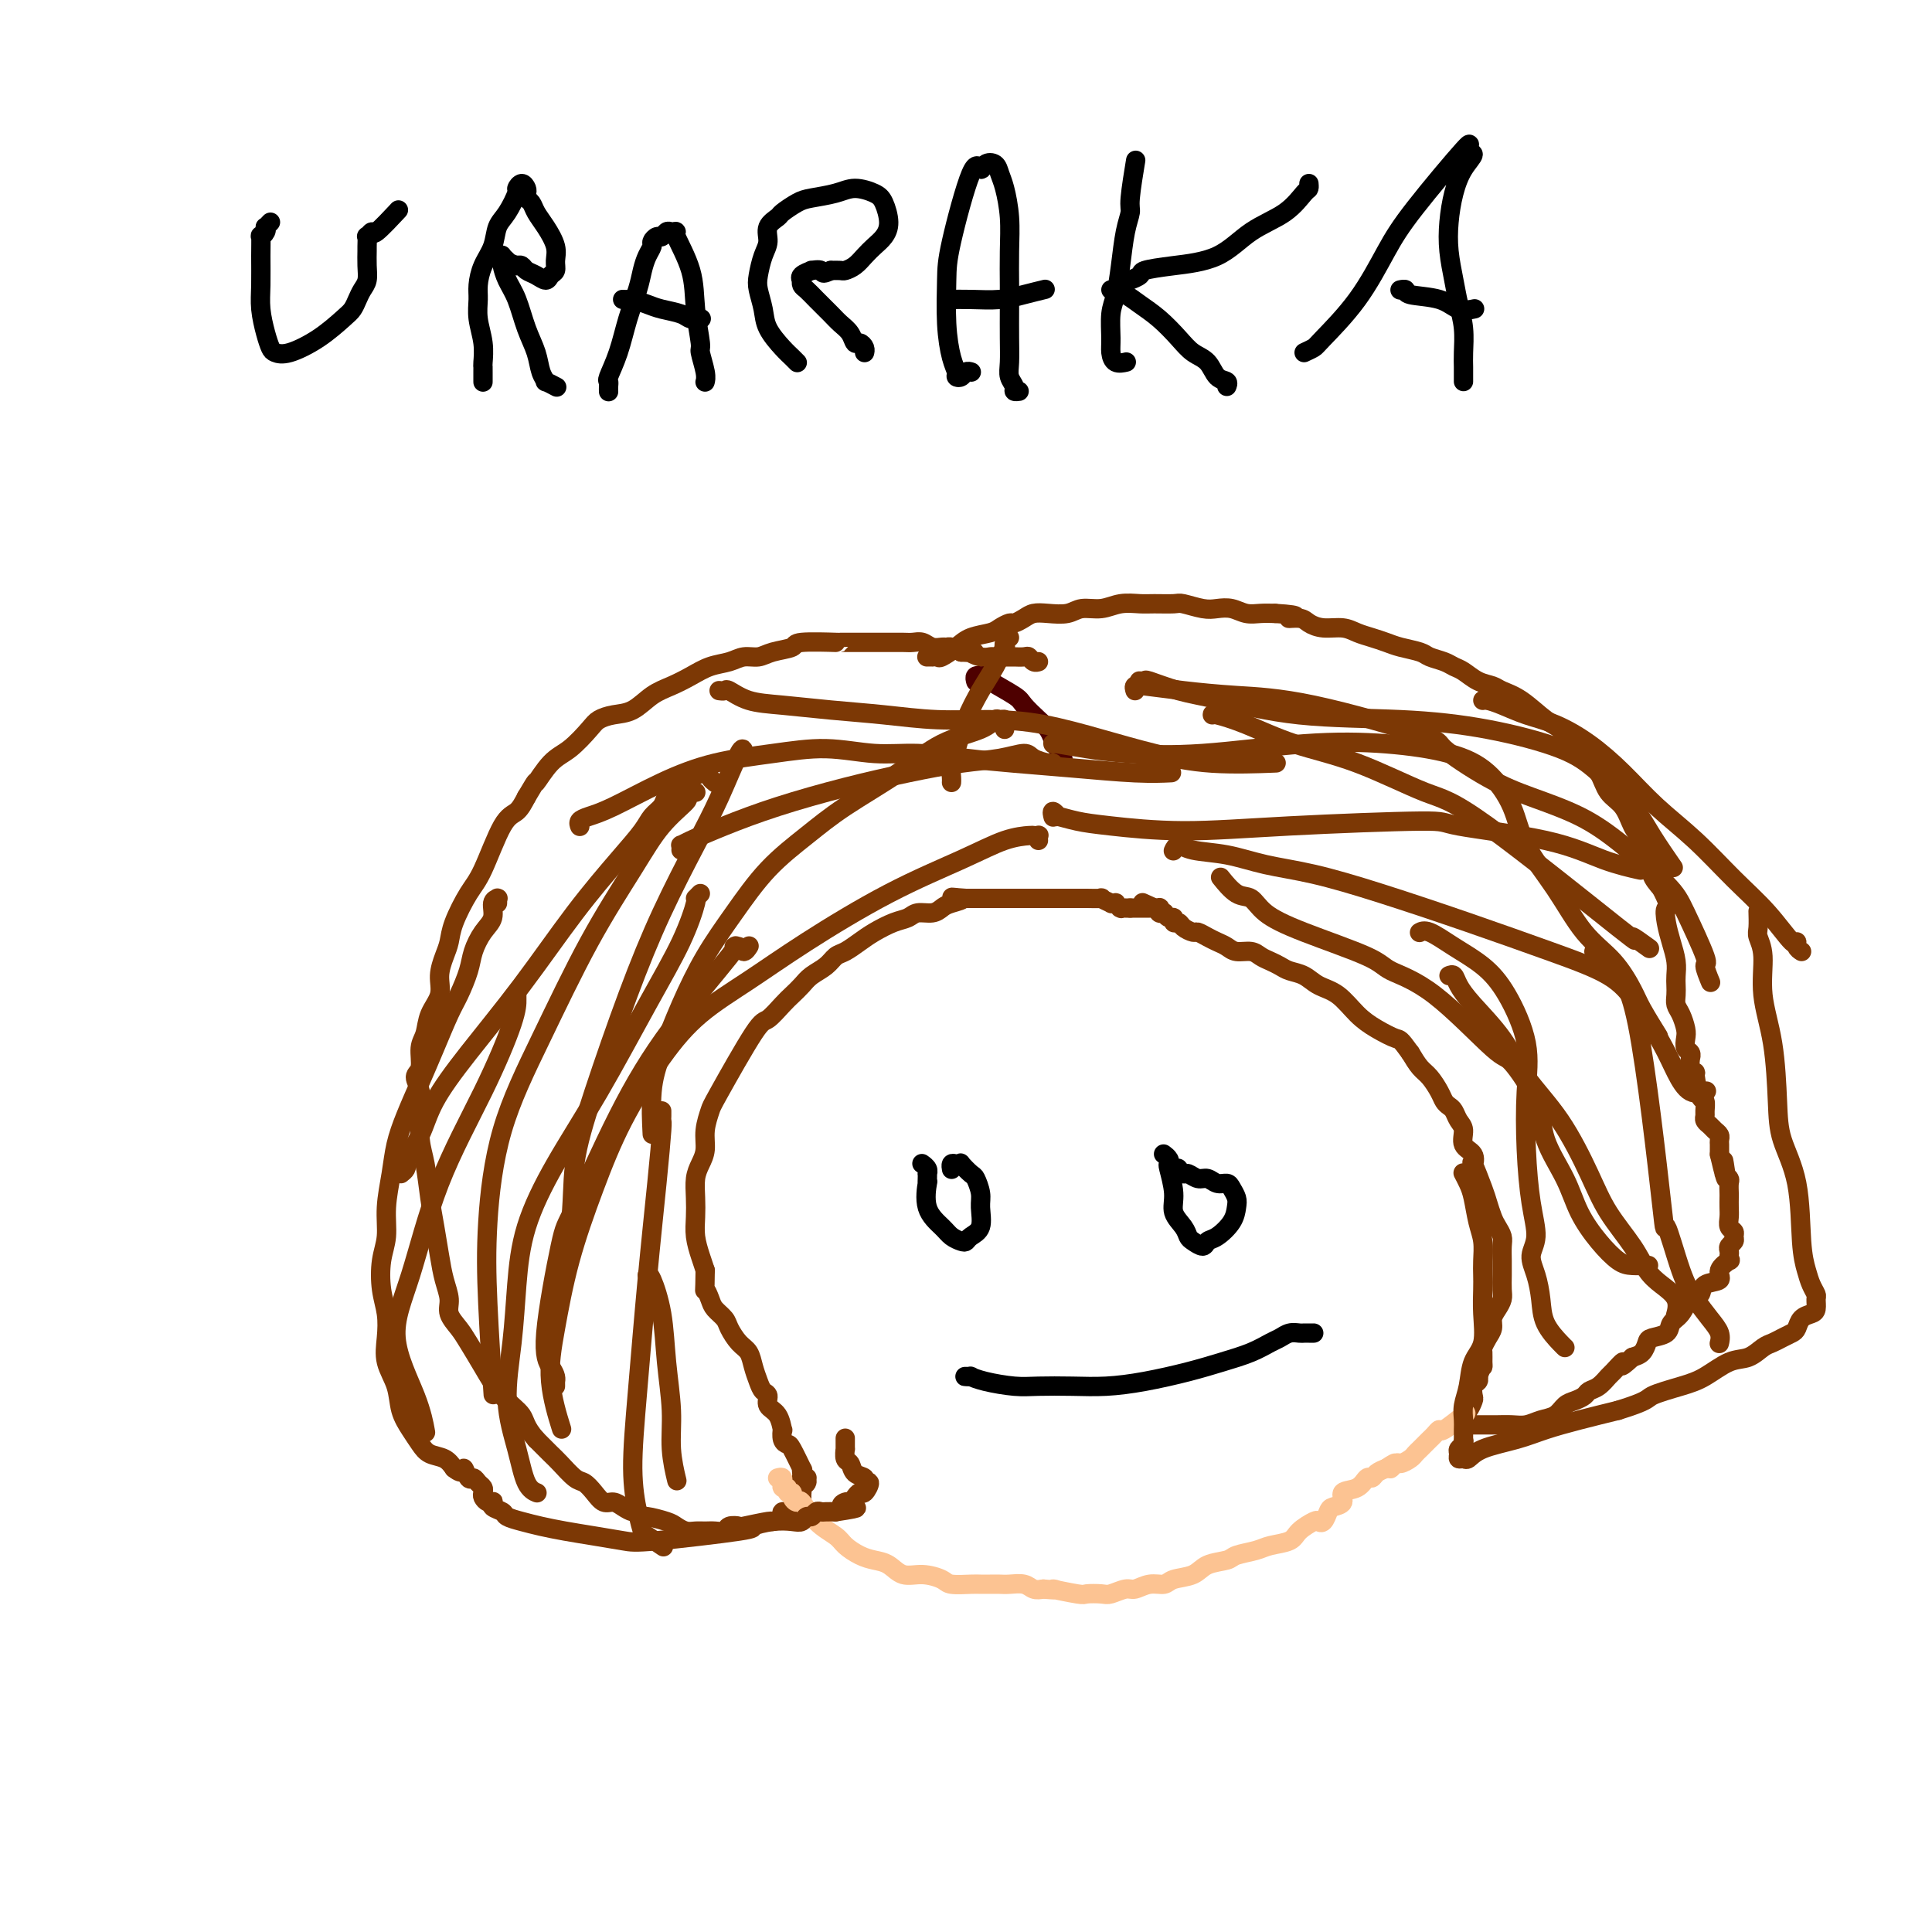 <svg viewBox='0 0 400 400' version='1.1' xmlns='http://www.w3.org/2000/svg' xmlns:xlink='http://www.w3.org/1999/xlink'><g fill='none' stroke='#7C3805' stroke-width='4' stroke-linecap='round' stroke-linejoin='round'><path d='M192,136c-0.009,0.000 -0.017,0.000 0,0c0.017,-0.000 0.061,-0.000 0,0c-0.061,0.000 -0.225,0.002 0,0c0.225,-0.002 0.840,-0.006 1,0c0.160,0.006 -0.135,0.023 0,0c0.135,-0.023 0.701,-0.086 1,0c0.299,0.086 0.331,0.322 1,0c0.669,-0.322 1.976,-1.200 3,-2c1.024,-0.800 1.765,-1.520 3,-2c1.235,-0.480 2.964,-0.720 4,-1c1.036,-0.280 1.379,-0.601 2,-1c0.621,-0.399 1.519,-0.878 2,-1c0.481,-0.122 0.544,0.112 1,0c0.456,-0.112 1.303,-0.570 2,-1c0.697,-0.430 1.242,-0.832 2,-1c0.758,-0.168 1.728,-0.101 3,0c1.272,0.101 2.848,0.237 4,0c1.152,-0.237 1.882,-0.848 3,-1c1.118,-0.152 2.625,0.156 4,0c1.375,-0.156 2.617,-0.775 4,-1c1.383,-0.225 2.905,-0.057 4,0c1.095,0.057 1.763,0.001 3,0c1.237,-0.001 3.044,0.051 4,0c0.956,-0.051 1.060,-0.206 2,0c0.940,0.206 2.716,0.773 4,1c1.284,0.227 2.076,0.113 3,0c0.924,-0.113 1.980,-0.226 3,0c1.020,0.226 2.005,0.792 3,1c0.995,0.208 1.998,0.060 3,0c1.002,-0.060 2.001,-0.030 3,0'/><path d='M264,127c6.770,0.393 3.693,0.875 3,1c-0.693,0.125 0.996,-0.107 2,0c1.004,0.107 1.321,0.553 2,1c0.679,0.447 1.718,0.893 3,1c1.282,0.107 2.806,-0.126 4,0c1.194,0.126 2.057,0.611 3,1c0.943,0.389 1.967,0.682 3,1c1.033,0.318 2.076,0.663 3,1c0.924,0.337 1.728,0.668 3,1c1.272,0.332 3.011,0.665 4,1c0.989,0.335 1.226,0.671 2,1c0.774,0.329 2.084,0.652 3,1c0.916,0.348 1.437,0.723 2,1c0.563,0.277 1.167,0.456 2,1c0.833,0.544 1.896,1.452 3,2c1.104,0.548 2.249,0.737 3,1c0.751,0.263 1.106,0.601 2,1c0.894,0.399 2.325,0.858 4,2c1.675,1.142 3.593,2.965 5,4c1.407,1.035 2.301,1.281 3,2c0.699,0.719 1.202,1.909 2,3c0.798,1.091 1.890,2.081 3,3c1.110,0.919 2.236,1.767 3,3c0.764,1.233 1.165,2.851 2,4c0.835,1.149 2.103,1.830 3,3c0.897,1.170 1.423,2.830 2,4c0.577,1.170 1.206,1.850 2,3c0.794,1.150 1.752,2.771 2,4c0.248,1.229 -0.215,2.065 0,3c0.215,0.935 1.107,1.967 2,3'/><path d='M344,184c2.250,4.487 1.373,3.706 1,4c-0.373,0.294 -0.244,1.664 0,3c0.244,1.336 0.601,2.637 1,4c0.399,1.363 0.838,2.788 1,4c0.162,1.212 0.046,2.210 0,3c-0.046,0.790 -0.023,1.370 0,2c0.023,0.630 0.045,1.309 0,2c-0.045,0.691 -0.157,1.393 0,2c0.157,0.607 0.582,1.118 1,2c0.418,0.882 0.830,2.136 1,3c0.170,0.864 0.098,1.340 0,2c-0.098,0.660 -0.224,1.504 0,2c0.224,0.496 0.796,0.644 1,1c0.204,0.356 0.040,0.918 0,1c-0.040,0.082 0.045,-0.317 0,0c-0.045,0.317 -0.218,1.351 0,2c0.218,0.649 0.829,0.913 1,1c0.171,0.087 -0.098,-0.002 0,1c0.098,1.002 0.561,3.094 1,4c0.439,0.906 0.853,0.624 1,1c0.147,0.376 0.028,1.410 0,2c-0.028,0.590 0.035,0.735 0,1c-0.035,0.265 -0.167,0.648 0,1c0.167,0.352 0.633,0.672 1,1c0.367,0.328 0.634,0.665 1,1c0.366,0.335 0.830,0.667 1,1c0.170,0.333 0.046,0.667 0,1c-0.046,0.333 -0.012,0.667 0,1c0.012,0.333 0.004,0.667 0,1c-0.004,0.333 -0.002,0.667 0,1'/><path d='M356,239c2.079,8.913 1.275,3.697 1,2c-0.275,-1.697 -0.021,0.127 0,1c0.021,0.873 -0.190,0.796 0,1c0.190,0.204 0.783,0.687 1,1c0.217,0.313 0.058,0.454 0,1c-0.058,0.546 -0.017,1.498 0,2c0.017,0.502 0.008,0.554 0,1c-0.008,0.446 -0.017,1.285 0,2c0.017,0.715 0.058,1.305 0,2c-0.058,0.695 -0.215,1.496 0,2c0.215,0.504 0.804,0.713 1,1c0.196,0.287 0.000,0.654 0,1c-0.000,0.346 0.196,0.671 0,1c-0.196,0.329 -0.782,0.661 -1,1c-0.218,0.339 -0.067,0.685 0,1c0.067,0.315 0.049,0.599 0,1c-0.049,0.401 -0.129,0.918 0,1c0.129,0.082 0.467,-0.272 0,0c-0.467,0.272 -1.739,1.170 -2,2c-0.261,0.830 0.488,1.591 0,2c-0.488,0.409 -2.215,0.465 -3,1c-0.785,0.535 -0.628,1.547 -1,2c-0.372,0.453 -1.273,0.345 -2,1c-0.727,0.655 -1.280,2.072 -2,3c-0.720,0.928 -1.607,1.366 -2,2c-0.393,0.634 -0.293,1.466 -1,2c-0.707,0.534 -2.220,0.772 -3,1c-0.780,0.228 -0.825,0.446 -1,1c-0.175,0.554 -0.478,1.444 -1,2c-0.522,0.556 -1.261,0.778 -2,1'/><path d='M338,281c-3.435,3.208 -2.024,1.227 -2,1c0.024,-0.227 -1.341,1.301 -2,2c-0.659,0.699 -0.613,0.569 -1,1c-0.387,0.431 -1.206,1.424 -2,2c-0.794,0.576 -1.563,0.736 -2,1c-0.437,0.264 -0.543,0.634 -1,1c-0.457,0.366 -1.266,0.729 -2,1c-0.734,0.271 -1.393,0.451 -2,1c-0.607,0.549 -1.164,1.468 -2,2c-0.836,0.532 -1.953,0.679 -3,1c-1.047,0.321 -2.024,0.818 -3,1c-0.976,0.182 -1.949,0.049 -3,0c-1.051,-0.049 -2.179,-0.013 -3,0c-0.821,0.013 -1.334,0.003 -2,0c-0.666,-0.003 -1.485,0.000 -2,0c-0.515,-0.000 -0.727,-0.004 -1,0c-0.273,0.004 -0.609,0.016 -1,0c-0.391,-0.016 -0.838,-0.060 -1,0c-0.162,0.060 -0.041,0.224 0,0c0.041,-0.224 0.001,-0.838 0,-1c-0.001,-0.162 0.039,0.126 0,0c-0.039,-0.126 -0.155,-0.668 0,-1c0.155,-0.332 0.581,-0.456 1,-1c0.419,-0.544 0.830,-1.508 1,-2c0.170,-0.492 0.097,-0.513 0,-1c-0.097,-0.487 -0.218,-1.439 0,-2c0.218,-0.561 0.777,-0.732 1,-1c0.223,-0.268 0.112,-0.634 0,-1'/><path d='M306,285c0.691,-1.969 0.920,-1.893 1,-2c0.080,-0.107 0.011,-0.399 0,-1c-0.011,-0.601 0.035,-1.512 0,-2c-0.035,-0.488 -0.150,-0.553 0,-1c0.150,-0.447 0.566,-1.275 1,-2c0.434,-0.725 0.887,-1.348 1,-2c0.113,-0.652 -0.113,-1.332 0,-2c0.113,-0.668 0.566,-1.322 1,-2c0.434,-0.678 0.848,-1.379 1,-2c0.152,-0.621 0.042,-1.163 0,-2c-0.042,-0.837 -0.014,-1.968 0,-3c0.014,-1.032 0.015,-1.966 0,-3c-0.015,-1.034 -0.046,-2.167 0,-3c0.046,-0.833 0.168,-1.364 0,-2c-0.168,-0.636 -0.627,-1.377 -1,-2c-0.373,-0.623 -0.661,-1.128 -1,-2c-0.339,-0.872 -0.730,-2.110 -1,-3c-0.270,-0.890 -0.420,-1.431 -1,-3c-0.580,-1.569 -1.591,-4.168 -2,-5c-0.409,-0.832 -0.218,0.101 0,0c0.218,-0.101 0.462,-1.235 0,-2c-0.462,-0.765 -1.629,-1.161 -2,-2c-0.371,-0.839 0.055,-2.122 0,-3c-0.055,-0.878 -0.591,-1.350 -1,-2c-0.409,-0.650 -0.690,-1.476 -1,-2c-0.310,-0.524 -0.649,-0.744 -1,-1c-0.351,-0.256 -0.713,-0.546 -1,-1c-0.287,-0.454 -0.500,-1.070 -1,-2c-0.500,-0.930 -1.289,-2.173 -2,-3c-0.711,-0.827 -1.346,-1.236 -2,-2c-0.654,-0.764 -1.327,-1.882 -2,-3'/><path d='M292,218c-2.190,-3.066 -2.165,-2.733 -3,-3c-0.835,-0.267 -2.530,-1.136 -4,-2c-1.470,-0.864 -2.715,-1.723 -4,-3c-1.285,-1.277 -2.609,-2.972 -4,-4c-1.391,-1.028 -2.848,-1.389 -4,-2c-1.152,-0.611 -2.000,-1.473 -3,-2c-1.000,-0.527 -2.154,-0.720 -3,-1c-0.846,-0.280 -1.385,-0.649 -2,-1c-0.615,-0.351 -1.305,-0.686 -2,-1c-0.695,-0.314 -1.393,-0.609 -2,-1c-0.607,-0.391 -1.121,-0.878 -2,-1c-0.879,-0.122 -2.123,0.121 -3,0c-0.877,-0.121 -1.386,-0.606 -2,-1c-0.614,-0.394 -1.334,-0.697 -2,-1c-0.666,-0.303 -1.277,-0.607 -2,-1c-0.723,-0.393 -1.557,-0.875 -2,-1c-0.443,-0.125 -0.496,0.106 -1,0c-0.504,-0.106 -1.458,-0.549 -2,-1c-0.542,-0.451 -0.671,-0.909 -1,-1c-0.329,-0.091 -0.859,0.186 -1,0c-0.141,-0.186 0.105,-0.834 0,-1c-0.105,-0.166 -0.563,0.151 -1,0c-0.437,-0.151 -0.853,-0.772 -1,-1c-0.147,-0.228 -0.026,-0.065 0,0c0.026,0.065 -0.045,0.031 0,0c0.045,-0.031 0.204,-0.061 0,0c-0.204,0.061 -0.773,0.212 -1,0c-0.227,-0.212 -0.112,-0.789 0,-1c0.112,-0.211 0.223,-0.057 0,0c-0.223,0.057 -0.778,0.016 -1,0c-0.222,-0.016 -0.111,-0.008 0,0'/><path d='M239,188c-4.797,-2.166 -1.288,-0.580 0,0c1.288,0.580 0.355,0.155 0,0c-0.355,-0.155 -0.134,-0.042 0,0c0.134,0.042 0.179,0.011 0,0c-0.179,-0.011 -0.583,-0.003 -1,0c-0.417,0.003 -0.848,0.001 -1,0c-0.152,-0.001 -0.027,-0.000 0,0c0.027,0.000 -0.046,0.000 0,0c0.046,-0.000 0.209,-0.000 0,0c-0.209,0.000 -0.792,0.000 -1,0c-0.208,-0.000 -0.042,-0.000 0,0c0.042,0.000 -0.041,0.000 0,0c0.041,-0.000 0.207,-0.000 0,0c-0.207,0.000 -0.788,0.000 -1,0c-0.212,-0.000 -0.056,-0.000 0,0c0.056,0.000 0.012,0.000 0,0c-0.012,-0.000 0.007,-0.000 0,0c-0.007,0.000 -0.040,0.000 0,0c0.040,-0.000 0.154,-0.000 0,0c-0.154,0.000 -0.577,0.000 -1,0'/><path d='M234,188c-0.709,-0.000 0.020,-0.000 0,0c-0.020,0.000 -0.789,0.001 -1,0c-0.211,-0.001 0.136,-0.004 0,0c-0.136,0.004 -0.753,0.015 -1,0c-0.247,-0.015 -0.123,-0.057 0,0c0.123,0.057 0.245,0.212 0,0c-0.245,-0.212 -0.859,-0.793 -1,-1c-0.141,-0.207 0.189,-0.041 0,0c-0.189,0.041 -0.898,-0.041 -1,0c-0.102,0.041 0.402,0.207 0,0c-0.402,-0.207 -1.711,-0.788 -2,-1c-0.289,-0.212 0.442,-0.057 0,0c-0.442,0.057 -2.057,0.015 -3,0c-0.943,-0.015 -1.215,-0.004 -2,0c-0.785,0.004 -2.083,0.001 -3,0c-0.917,-0.001 -1.453,-0.000 -2,0c-0.547,0.000 -1.105,0.000 -2,0c-0.895,-0.000 -2.127,-0.000 -3,0c-0.873,0.000 -1.389,0.000 -2,0c-0.611,-0.000 -1.319,-0.000 -2,0c-0.681,0.000 -1.334,0.000 -2,0c-0.666,-0.000 -1.343,-0.000 -2,0c-0.657,0.000 -1.292,0.000 -2,0c-0.708,-0.000 -1.488,-0.000 -2,0c-0.512,0.000 -0.756,0.000 -1,0'/><path d='M200,186c-5.392,-0.358 -1.871,-0.255 -1,0c0.871,0.255 -0.907,0.660 -2,1c-1.093,0.340 -1.502,0.615 -2,1c-0.498,0.385 -1.085,0.880 -2,1c-0.915,0.120 -2.159,-0.134 -3,0c-0.841,0.134 -1.279,0.656 -2,1c-0.721,0.344 -1.726,0.511 -3,1c-1.274,0.489 -2.815,1.300 -4,2c-1.185,0.700 -2.012,1.290 -3,2c-0.988,0.710 -2.137,1.541 -3,2c-0.863,0.459 -1.439,0.546 -2,1c-0.561,0.454 -1.108,1.275 -2,2c-0.892,0.725 -2.130,1.354 -3,2c-0.870,0.646 -1.373,1.308 -2,2c-0.627,0.692 -1.380,1.415 -2,2c-0.620,0.585 -1.107,1.033 -2,2c-0.893,0.967 -2.191,2.453 -3,3c-0.809,0.547 -1.130,0.155 -3,3c-1.870,2.845 -5.288,8.925 -7,12c-1.712,3.075 -1.716,3.144 -2,4c-0.284,0.856 -0.847,2.500 -1,4c-0.153,1.500 0.103,2.855 0,4c-0.103,1.145 -0.564,2.080 -1,3c-0.436,0.920 -0.846,1.825 -1,3c-0.154,1.175 -0.052,2.622 0,4c0.052,1.378 0.055,2.689 0,4c-0.055,1.311 -0.169,2.622 0,4c0.169,1.378 0.620,2.822 1,4c0.380,1.178 0.690,2.089 1,3'/><path d='M146,263c-0.052,5.296 -0.184,4.037 0,4c0.184,-0.037 0.682,1.149 1,2c0.318,0.851 0.456,1.368 1,2c0.544,0.632 1.494,1.379 2,2c0.506,0.621 0.570,1.114 1,2c0.430,0.886 1.228,2.164 2,3c0.772,0.836 1.517,1.231 2,2c0.483,0.769 0.702,1.911 1,3c0.298,1.089 0.675,2.124 1,3c0.325,0.876 0.599,1.591 1,2c0.401,0.409 0.931,0.510 1,1c0.069,0.490 -0.322,1.367 0,2c0.322,0.633 1.358,1.021 2,2c0.642,0.979 0.892,2.549 1,3c0.108,0.451 0.075,-0.218 0,0c-0.075,0.218 -0.192,1.322 0,2c0.192,0.678 0.692,0.931 1,1c0.308,0.069 0.422,-0.044 1,1c0.578,1.044 1.618,3.246 2,4c0.382,0.754 0.106,0.059 0,0c-0.106,-0.059 -0.043,0.519 0,1c0.043,0.481 0.065,0.864 0,1c-0.065,0.136 -0.217,0.025 0,0c0.217,-0.025 0.804,0.036 1,0c0.196,-0.036 -0.000,-0.169 0,0c0.000,0.169 0.196,0.639 0,1c-0.196,0.361 -0.785,0.612 -1,1c-0.215,0.388 -0.058,0.912 0,1c0.058,0.088 0.017,-0.261 0,0c-0.017,0.261 -0.008,1.130 0,2'/><path d='M166,311c-0.156,1.039 -0.548,0.138 -1,0c-0.452,-0.138 -0.966,0.489 -1,1c-0.034,0.511 0.413,0.906 0,1c-0.413,0.094 -1.684,-0.115 -2,0c-0.316,0.115 0.324,0.553 0,1c-0.324,0.447 -1.610,0.903 -2,1c-0.390,0.097 0.118,-0.166 -1,0c-1.118,0.166 -3.861,0.763 -5,1c-1.139,0.237 -0.675,0.116 -1,0c-0.325,-0.116 -1.438,-0.228 -2,0c-0.562,0.228 -0.573,0.794 -1,1c-0.427,0.206 -1.270,0.052 -2,0c-0.730,-0.052 -1.348,-0.003 -2,0c-0.652,0.003 -1.338,-0.042 -2,0c-0.662,0.042 -1.301,0.170 -2,0c-0.699,-0.170 -1.458,-0.638 -2,-1c-0.542,-0.362 -0.865,-0.618 -2,-1c-1.135,-0.382 -3.081,-0.890 -4,-1c-0.919,-0.110 -0.813,0.176 -1,0c-0.187,-0.176 -0.669,-0.816 -1,-1c-0.331,-0.184 -0.511,0.089 -1,0c-0.489,-0.089 -1.286,-0.539 -2,-1c-0.714,-0.461 -1.345,-0.934 -2,-1c-0.655,-0.066 -1.334,0.274 -2,0c-0.666,-0.274 -1.318,-1.161 -2,-2c-0.682,-0.839 -1.393,-1.631 -2,-2c-0.607,-0.369 -1.111,-0.315 -2,-1c-0.889,-0.685 -2.162,-2.107 -3,-3c-0.838,-0.893 -1.239,-1.255 -2,-2c-0.761,-0.745 -1.880,-1.872 -3,-3'/><path d='M111,298c-2.347,-2.670 -2.214,-3.845 -3,-5c-0.786,-1.155 -2.492,-2.290 -4,-4c-1.508,-1.710 -2.820,-3.993 -4,-6c-1.180,-2.007 -2.228,-3.736 -3,-5c-0.772,-1.264 -1.268,-2.062 -2,-3c-0.732,-0.938 -1.702,-2.017 -2,-3c-0.298,-0.983 0.075,-1.870 0,-3c-0.075,-1.130 -0.597,-2.504 -1,-4c-0.403,-1.496 -0.686,-3.115 -1,-5c-0.314,-1.885 -0.659,-4.037 -1,-6c-0.341,-1.963 -0.679,-3.736 -1,-6c-0.321,-2.264 -0.627,-5.020 -1,-7c-0.373,-1.980 -0.814,-3.186 -1,-5c-0.186,-1.814 -0.117,-4.236 0,-6c0.117,-1.764 0.283,-2.869 0,-4c-0.283,-1.131 -1.017,-2.287 -1,-3c0.017,-0.713 0.783,-0.984 1,-2c0.217,-1.016 -0.114,-2.778 0,-4c0.114,-1.222 0.675,-1.906 1,-3c0.325,-1.094 0.416,-2.599 1,-4c0.584,-1.401 1.660,-2.697 2,-4c0.340,-1.303 -0.057,-2.614 0,-4c0.057,-1.386 0.570,-2.847 1,-4c0.430,-1.153 0.779,-1.997 1,-3c0.221,-1.003 0.314,-2.165 1,-4c0.686,-1.835 1.966,-4.342 3,-6c1.034,-1.658 1.824,-2.465 3,-5c1.176,-2.535 2.740,-6.798 4,-9c1.260,-2.202 2.217,-2.343 3,-3c0.783,-0.657 1.391,-1.828 2,-3'/><path d='M109,165c2.641,-4.492 1.742,-2.723 2,-3c0.258,-0.277 1.671,-2.599 3,-4c1.329,-1.401 2.575,-1.879 4,-3c1.425,-1.121 3.031,-2.884 4,-4c0.969,-1.116 1.301,-1.583 2,-2c0.699,-0.417 1.765,-0.783 3,-1c1.235,-0.217 2.640,-0.286 4,-1c1.360,-0.714 2.675,-2.075 4,-3c1.325,-0.925 2.661,-1.415 4,-2c1.339,-0.585 2.680,-1.266 4,-2c1.320,-0.734 2.620,-1.520 4,-2c1.380,-0.480 2.840,-0.653 4,-1c1.160,-0.347 2.020,-0.867 3,-1c0.980,-0.133 2.079,0.122 3,0c0.921,-0.122 1.665,-0.621 3,-1c1.335,-0.379 3.260,-0.637 4,-1c0.740,-0.363 0.295,-0.829 2,-1c1.705,-0.171 5.562,-0.046 7,0c1.438,0.046 0.458,0.012 1,0c0.542,-0.012 2.606,-0.003 4,0c1.394,0.003 2.117,-0.000 3,0c0.883,0.000 1.927,0.004 3,0c1.073,-0.004 2.175,-0.015 3,0c0.825,0.015 1.373,0.057 2,0c0.627,-0.057 1.333,-0.212 2,0c0.667,0.212 1.295,0.792 2,1c0.705,0.208 1.488,0.046 2,0c0.512,-0.046 0.753,0.026 1,0c0.247,-0.026 0.499,-0.150 1,0c0.501,0.150 1.250,0.575 2,1'/><path d='M199,135c4.384,0.249 2.343,-0.130 2,0c-0.343,0.130 1.012,0.767 2,1c0.988,0.233 1.608,0.062 2,0c0.392,-0.062 0.557,-0.016 1,0c0.443,0.016 1.165,0.003 2,0c0.835,-0.003 1.782,0.003 2,0c0.218,-0.003 -0.292,-0.015 0,0c0.292,0.015 1.385,0.057 2,0c0.615,-0.057 0.753,-0.211 1,0c0.247,0.211 0.602,0.789 1,1c0.398,0.211 0.838,0.057 1,0c0.162,-0.057 0.046,-0.016 0,0c-0.046,0.016 -0.023,0.008 0,0'/></g>
<g fill='none' stroke='#FCC392' stroke-width='4' stroke-linecap='round' stroke-linejoin='round'><path d='M161,306c0.425,-0.122 0.850,-0.244 1,0c0.150,0.244 0.025,0.854 0,1c-0.025,0.146 0.050,-0.172 0,0c-0.050,0.172 -0.224,0.833 0,1c0.224,0.167 0.848,-0.161 1,0c0.152,0.161 -0.168,0.810 0,1c0.168,0.190 0.823,-0.080 1,0c0.177,0.080 -0.125,0.511 0,1c0.125,0.489 0.676,1.037 1,1c0.324,-0.037 0.421,-0.658 1,0c0.579,0.658 1.638,2.596 3,4c1.362,1.404 3.025,2.273 4,3c0.975,0.727 1.261,1.313 2,2c0.739,0.687 1.933,1.476 3,2c1.067,0.524 2.009,0.784 3,1c0.991,0.216 2.031,0.387 3,1c0.969,0.613 1.867,1.667 3,2c1.133,0.333 2.502,-0.054 4,0c1.498,0.054 3.125,0.550 4,1c0.875,0.450 0.997,0.852 2,1c1.003,0.148 2.887,0.040 4,0c1.113,-0.040 1.457,-0.012 2,0c0.543,0.012 1.286,0.007 2,0c0.714,-0.007 1.398,-0.016 2,0c0.602,0.016 1.120,0.056 2,0c0.880,-0.056 2.122,-0.207 3,0c0.878,0.207 1.394,0.774 2,1c0.606,0.226 1.303,0.113 2,0'/><path d='M216,329c4.657,0.404 1.799,-0.087 2,0c0.201,0.087 3.461,0.751 5,1c1.539,0.249 1.356,0.082 2,0c0.644,-0.082 2.114,-0.078 3,0c0.886,0.078 1.186,0.232 2,0c0.814,-0.232 2.141,-0.850 3,-1c0.859,-0.150 1.248,0.168 2,0c0.752,-0.168 1.865,-0.822 3,-1c1.135,-0.178 2.290,0.121 3,0c0.710,-0.121 0.975,-0.662 2,-1c1.025,-0.338 2.809,-0.472 4,-1c1.191,-0.528 1.787,-1.451 3,-2c1.213,-0.549 3.043,-0.724 4,-1c0.957,-0.276 1.042,-0.654 2,-1c0.958,-0.346 2.789,-0.660 4,-1c1.211,-0.340 1.802,-0.704 3,-1c1.198,-0.296 3.003,-0.522 4,-1c0.997,-0.478 1.185,-1.206 2,-2c0.815,-0.794 2.259,-1.652 3,-2c0.741,-0.348 0.781,-0.186 1,0c0.219,0.186 0.616,0.397 1,0c0.384,-0.397 0.753,-1.400 1,-2c0.247,-0.600 0.370,-0.795 1,-1c0.630,-0.205 1.766,-0.418 2,-1c0.234,-0.582 -0.432,-1.532 0,-2c0.432,-0.468 1.964,-0.454 3,-1c1.036,-0.546 1.577,-1.651 2,-2c0.423,-0.349 0.729,0.060 1,0c0.271,-0.060 0.506,-0.589 1,-1c0.494,-0.411 1.247,-0.706 2,-1'/><path d='M287,304c3.268,-2.256 1.439,-0.397 1,0c-0.439,0.397 0.512,-0.667 1,-1c0.488,-0.333 0.512,0.066 1,0c0.488,-0.066 1.441,-0.596 2,-1c0.559,-0.404 0.724,-0.683 1,-1c0.276,-0.317 0.662,-0.673 1,-1c0.338,-0.327 0.629,-0.626 1,-1c0.371,-0.374 0.821,-0.823 1,-1c0.179,-0.177 0.086,-0.083 0,0c-0.086,0.083 -0.166,0.155 0,0c0.166,-0.155 0.578,-0.536 1,-1c0.422,-0.464 0.855,-1.011 1,-1c0.145,0.011 0.000,0.580 1,0c1.000,-0.580 3.143,-2.309 4,-3c0.857,-0.691 0.429,-0.346 0,0'/></g>
<g fill='none' stroke='#4E0000' stroke-width='4' stroke-linecap='round' stroke-linejoin='round'><path d='M202,141c0.033,0.113 0.065,0.226 0,0c-0.065,-0.226 -0.229,-0.792 0,-1c0.229,-0.208 0.849,-0.060 1,0c0.151,0.060 -0.169,0.031 0,0c0.169,-0.031 0.825,-0.065 1,0c0.175,0.065 -0.132,0.230 1,1c1.132,0.770 3.704,2.146 5,3c1.296,0.854 1.317,1.187 2,2c0.683,0.813 2.029,2.106 3,3c0.971,0.894 1.567,1.389 2,2c0.433,0.611 0.704,1.339 1,2c0.296,0.661 0.618,1.255 1,2c0.382,0.745 0.823,1.641 1,2c0.177,0.359 0.088,0.179 0,0'/></g>
<g fill='none' stroke='#7C3805' stroke-width='4' stroke-linecap='round' stroke-linejoin='round'><path d='M209,132c-0.411,0.285 -0.823,0.570 -1,1c-0.177,0.430 -0.120,1.005 0,1c0.120,-0.005 0.302,-0.588 0,0c-0.302,0.588 -1.090,2.349 -2,4c-0.910,1.651 -1.943,3.191 -3,5c-1.057,1.809 -2.140,3.886 -3,6c-0.860,2.114 -1.498,4.265 -2,6c-0.502,1.735 -0.866,3.053 -1,4c-0.134,0.947 -0.036,1.524 0,2c0.036,0.476 0.010,0.850 0,1c-0.010,0.150 -0.005,0.075 0,0'/></g>
<g fill='none' stroke='#000000' stroke-width='4' stroke-linecap='round' stroke-linejoin='round'><path d='M191,241c-0.113,-0.081 -0.226,-0.163 0,0c0.226,0.163 0.793,0.570 1,1c0.207,0.430 0.056,0.882 0,1c-0.056,0.118 -0.018,-0.097 0,0c0.018,0.097 0.015,0.505 0,1c-0.015,0.495 -0.040,1.078 0,1c0.040,-0.078 0.147,-0.816 0,0c-0.147,0.816 -0.548,3.186 0,5c0.548,1.814 2.043,3.072 3,4c0.957,0.928 1.374,1.527 2,2c0.626,0.473 1.460,0.822 2,1c0.540,0.178 0.787,0.187 1,0c0.213,-0.187 0.394,-0.569 1,-1c0.606,-0.431 1.639,-0.912 2,-2c0.361,-1.088 0.051,-2.782 0,-4c-0.051,-1.218 0.159,-1.958 0,-3c-0.159,-1.042 -0.686,-2.384 -1,-3c-0.314,-0.616 -0.413,-0.506 -1,-1c-0.587,-0.494 -1.660,-1.593 -2,-2c-0.340,-0.407 0.052,-0.123 0,0c-0.052,0.123 -0.550,0.085 -1,0c-0.450,-0.085 -0.853,-0.219 -1,0c-0.147,0.219 -0.040,0.790 0,1c0.040,0.210 0.011,0.060 0,0c-0.011,-0.060 -0.006,-0.030 0,0'/><path d='M241,239c0.030,0.022 0.059,0.044 0,0c-0.059,-0.044 -0.208,-0.154 0,0c0.208,0.154 0.772,0.572 1,1c0.228,0.428 0.120,0.867 0,1c-0.120,0.133 -0.253,-0.038 0,1c0.253,1.038 0.893,3.286 1,5c0.107,1.714 -0.318,2.895 0,4c0.318,1.105 1.380,2.135 2,3c0.620,0.865 0.798,1.565 1,2c0.202,0.435 0.429,0.605 1,1c0.571,0.395 1.487,1.014 2,1c0.513,-0.014 0.622,-0.661 1,-1c0.378,-0.339 1.026,-0.370 2,-1c0.974,-0.630 2.273,-1.857 3,-3c0.727,-1.143 0.883,-2.200 1,-3c0.117,-0.800 0.197,-1.343 0,-2c-0.197,-0.657 -0.671,-1.429 -1,-2c-0.329,-0.571 -0.512,-0.942 -1,-1c-0.488,-0.058 -1.282,0.196 -2,0c-0.718,-0.196 -1.359,-0.841 -2,-1c-0.641,-0.159 -1.282,0.167 -2,0c-0.718,-0.167 -1.512,-0.828 -2,-1c-0.488,-0.172 -0.670,0.146 -1,0c-0.330,-0.146 -0.809,-0.756 -1,-1c-0.191,-0.244 -0.096,-0.122 0,0'/><path d='M201,285c0.104,-0.000 0.208,-0.001 0,0c-0.208,0.001 -0.729,0.003 -1,0c-0.271,-0.003 -0.292,-0.011 0,0c0.292,0.011 0.897,0.041 1,0c0.103,-0.041 -0.295,-0.155 0,0c0.295,0.155 1.283,0.578 3,1c1.717,0.422 4.164,0.843 6,1c1.836,0.157 3.063,0.050 5,0c1.937,-0.050 4.585,-0.044 7,0c2.415,0.044 4.596,0.125 7,0c2.404,-0.125 5.032,-0.457 8,-1c2.968,-0.543 6.276,-1.297 9,-2c2.724,-0.703 4.865,-1.355 7,-2c2.135,-0.645 4.263,-1.283 6,-2c1.737,-0.717 3.081,-1.513 4,-2c0.919,-0.487 1.412,-0.666 2,-1c0.588,-0.334 1.272,-0.821 2,-1c0.728,-0.179 1.502,-0.048 2,0c0.498,0.048 0.721,0.013 1,0c0.279,-0.013 0.614,-0.003 1,0c0.386,0.003 0.825,0.001 1,0c0.175,-0.001 0.088,-0.000 0,0'/><path d='M56,46c-0.415,0.443 -0.829,0.887 -1,1c-0.171,0.113 -0.098,-0.103 0,0c0.098,0.103 0.223,0.526 0,1c-0.223,0.474 -0.793,0.999 -1,1c-0.207,0.001 -0.053,-0.523 0,0c0.053,0.523 0.003,2.094 0,4c-0.003,1.906 0.040,4.146 0,6c-0.040,1.854 -0.162,3.322 0,5c0.162,1.678 0.608,3.566 1,5c0.392,1.434 0.731,2.413 1,3c0.269,0.587 0.467,0.782 1,1c0.533,0.218 1.400,0.459 3,0c1.600,-0.459 3.934,-1.618 6,-3c2.066,-1.382 3.864,-2.989 5,-4c1.136,-1.011 1.611,-1.428 2,-2c0.389,-0.572 0.693,-1.299 1,-2c0.307,-0.701 0.618,-1.377 1,-2c0.382,-0.623 0.835,-1.194 1,-2c0.165,-0.806 0.043,-1.847 0,-3c-0.043,-1.153 -0.008,-2.419 0,-3c0.008,-0.581 -0.012,-0.477 0,-1c0.012,-0.523 0.057,-1.671 0,-2c-0.057,-0.329 -0.214,0.163 0,0c0.214,-0.163 0.800,-0.982 1,-1c0.200,-0.018 0.015,0.764 1,0c0.985,-0.764 3.138,-3.076 4,-4c0.862,-0.924 0.431,-0.462 0,0'/><path d='M100,79c-0.000,0.091 -0.000,0.181 0,0c0.000,-0.181 0.001,-0.634 0,-1c-0.001,-0.366 -0.004,-0.646 0,-1c0.004,-0.354 0.015,-0.784 0,-1c-0.015,-0.216 -0.057,-0.220 0,-1c0.057,-0.780 0.213,-2.336 0,-4c-0.213,-1.664 -0.796,-3.434 -1,-5c-0.204,-1.566 -0.028,-2.926 0,-4c0.028,-1.074 -0.092,-1.861 0,-3c0.092,-1.139 0.397,-2.631 1,-4c0.603,-1.369 1.506,-2.614 2,-4c0.494,-1.386 0.580,-2.912 1,-4c0.420,-1.088 1.174,-1.739 2,-3c0.826,-1.261 1.724,-3.134 2,-4c0.276,-0.866 -0.071,-0.726 0,-1c0.071,-0.274 0.558,-0.961 1,-1c0.442,-0.039 0.839,0.569 1,1c0.161,0.431 0.087,0.684 0,1c-0.087,0.316 -0.188,0.696 0,1c0.188,0.304 0.663,0.532 1,1c0.337,0.468 0.536,1.176 1,2c0.464,0.824 1.193,1.764 2,3c0.807,1.236 1.692,2.766 2,4c0.308,1.234 0.038,2.170 0,3c-0.038,0.830 0.155,1.554 0,2c-0.155,0.446 -0.657,0.613 -1,1c-0.343,0.387 -0.526,0.993 -1,1c-0.474,0.007 -1.241,-0.586 -2,-1c-0.759,-0.414 -1.512,-0.650 -2,-1c-0.488,-0.350 -0.711,-0.814 -1,-1c-0.289,-0.186 -0.645,-0.093 -1,0'/><path d='M107,55c-1.475,-0.479 -1.664,-0.677 -2,-1c-0.336,-0.323 -0.820,-0.772 -1,-1c-0.180,-0.228 -0.056,-0.237 0,0c0.056,0.237 0.045,0.719 0,1c-0.045,0.281 -0.124,0.360 0,1c0.124,0.640 0.453,1.841 1,3c0.547,1.159 1.314,2.276 2,4c0.686,1.724 1.292,4.055 2,6c0.708,1.945 1.518,3.506 2,5c0.482,1.494 0.638,2.922 1,4c0.362,1.078 0.932,1.804 1,2c0.068,0.196 -0.366,-0.140 0,0c0.366,0.140 1.533,0.754 2,1c0.467,0.246 0.233,0.123 0,0'/><path d='M126,81c0.003,0.083 0.007,0.167 0,0c-0.007,-0.167 -0.024,-0.584 0,-1c0.024,-0.416 0.090,-0.831 0,-1c-0.090,-0.169 -0.336,-0.093 0,-1c0.336,-0.907 1.256,-2.799 2,-5c0.744,-2.201 1.314,-4.712 2,-7c0.686,-2.288 1.490,-4.353 2,-6c0.510,-1.647 0.728,-2.876 1,-4c0.272,-1.124 0.598,-2.142 1,-3c0.402,-0.858 0.881,-1.554 1,-2c0.119,-0.446 -0.123,-0.641 0,-1c0.123,-0.359 0.612,-0.880 1,-1c0.388,-0.120 0.676,0.162 1,0c0.324,-0.162 0.686,-0.770 1,-1c0.314,-0.230 0.580,-0.084 1,0c0.420,0.084 0.992,0.107 1,0c0.008,-0.107 -0.549,-0.344 0,1c0.549,1.344 2.203,4.268 3,7c0.797,2.732 0.735,5.272 1,8c0.265,2.728 0.856,5.645 1,7c0.144,1.355 -0.157,1.148 0,2c0.157,0.852 0.774,2.764 1,4c0.226,1.236 0.061,1.795 0,2c-0.061,0.205 -0.016,0.055 0,0c0.016,-0.055 0.005,-0.016 0,0c-0.005,0.016 -0.002,0.008 0,0'/><path d='M129,62c0.028,0.002 0.055,0.003 0,0c-0.055,-0.003 -0.193,-0.012 0,0c0.193,0.012 0.717,0.044 1,0c0.283,-0.044 0.326,-0.166 1,0c0.674,0.166 1.978,0.619 3,1c1.022,0.381 1.763,0.691 3,1c1.237,0.309 2.971,0.619 4,1c1.029,0.381 1.354,0.833 2,1c0.646,0.167 1.613,0.048 2,0c0.387,-0.048 0.193,-0.024 0,0'/><path d='M165,75c0.005,0.006 0.011,0.011 0,0c-0.011,-0.011 -0.038,-0.039 0,0c0.038,0.039 0.141,0.146 0,0c-0.141,-0.146 -0.525,-0.546 -1,-1c-0.475,-0.454 -1.042,-0.963 -2,-2c-0.958,-1.037 -2.307,-2.602 -3,-4c-0.693,-1.398 -0.731,-2.628 -1,-4c-0.269,-1.372 -0.767,-2.885 -1,-4c-0.233,-1.115 -0.199,-1.833 0,-3c0.199,-1.167 0.562,-2.784 1,-4c0.438,-1.216 0.950,-2.031 1,-3c0.050,-0.969 -0.361,-2.091 0,-3c0.361,-0.909 1.496,-1.605 2,-2c0.504,-0.395 0.377,-0.489 1,-1c0.623,-0.511 1.994,-1.441 3,-2c1.006,-0.559 1.645,-0.748 3,-1c1.355,-0.252 3.425,-0.566 5,-1c1.575,-0.434 2.654,-0.986 4,-1c1.346,-0.014 2.957,0.510 4,1c1.043,0.490 1.517,0.946 2,2c0.483,1.054 0.975,2.706 1,4c0.025,1.294 -0.417,2.231 -1,3c-0.583,0.769 -1.307,1.369 -2,2c-0.693,0.631 -1.354,1.293 -2,2c-0.646,0.707 -1.276,1.457 -2,2c-0.724,0.543 -1.541,0.877 -2,1c-0.459,0.123 -0.560,0.035 -1,0c-0.440,-0.035 -1.220,-0.018 -2,0'/><path d='M172,56c-2.025,1.080 -1.586,0.279 -2,0c-0.414,-0.279 -1.680,-0.037 -2,0c-0.320,0.037 0.306,-0.131 0,0c-0.306,0.131 -1.544,0.559 -2,1c-0.456,0.441 -0.131,0.894 0,1c0.131,0.106 0.069,-0.134 0,0c-0.069,0.134 -0.146,0.641 0,1c0.146,0.359 0.515,0.571 1,1c0.485,0.429 1.086,1.075 2,2c0.914,0.925 2.143,2.128 3,3c0.857,0.872 1.344,1.413 2,2c0.656,0.587 1.482,1.219 2,2c0.518,0.781 0.727,1.712 1,2c0.273,0.288 0.609,-0.067 1,0c0.391,0.067 0.836,0.557 1,1c0.164,0.443 0.047,0.841 0,1c-0.047,0.159 -0.023,0.080 0,0'/><path d='M201,77c0.091,0.029 0.183,0.058 0,0c-0.183,-0.058 -0.640,-0.204 -1,0c-0.360,0.204 -0.622,0.758 -1,1c-0.378,0.242 -0.872,0.172 -1,0c-0.128,-0.172 0.109,-0.447 0,-1c-0.109,-0.553 -0.566,-1.384 -1,-3c-0.434,-1.616 -0.845,-4.018 -1,-7c-0.155,-2.982 -0.054,-6.543 0,-9c0.054,-2.457 0.060,-3.809 1,-8c0.940,-4.191 2.815,-11.222 4,-14c1.185,-2.778 1.679,-1.302 2,-1c0.321,0.302 0.468,-0.571 1,-1c0.532,-0.429 1.449,-0.414 2,0c0.551,0.414 0.736,1.226 1,2c0.264,0.774 0.607,1.510 1,3c0.393,1.490 0.837,3.734 1,6c0.163,2.266 0.044,4.553 0,7c-0.044,2.447 -0.013,5.054 0,7c0.013,1.946 0.007,3.232 0,5c-0.007,1.768 -0.017,4.019 0,6c0.017,1.981 0.061,3.694 0,5c-0.061,1.306 -0.226,2.206 0,3c0.226,0.794 0.844,1.481 1,2c0.156,0.519 -0.150,0.871 0,1c0.150,0.129 0.757,0.037 1,0c0.243,-0.037 0.121,-0.018 0,0'/><path d='M196,62c0.504,-0.002 1.008,-0.003 1,0c-0.008,0.003 -0.527,0.011 0,0c0.527,-0.011 2.100,-0.042 4,0c1.900,0.042 4.128,0.156 6,0c1.872,-0.156 3.389,-0.580 5,-1c1.611,-0.420 3.318,-0.834 4,-1c0.682,-0.166 0.341,-0.083 0,0'/><path d='M235,34c0.120,-0.722 0.239,-1.444 0,0c-0.239,1.444 -0.837,5.054 -1,7c-0.163,1.946 0.110,2.227 0,3c-0.110,0.773 -0.604,2.038 -1,4c-0.396,1.962 -0.695,4.622 -1,7c-0.305,2.378 -0.616,4.473 -1,6c-0.384,1.527 -0.842,2.486 -1,4c-0.158,1.514 -0.018,3.582 0,5c0.018,1.418 -0.088,2.184 0,3c0.088,0.816 0.370,1.681 1,2c0.630,0.319 1.609,0.091 2,0c0.391,-0.091 0.196,-0.046 0,0'/><path d='M234,58c0.061,-0.024 0.122,-0.048 0,0c-0.122,0.048 -0.429,0.167 0,0c0.429,-0.167 1.592,-0.621 2,-1c0.408,-0.379 0.062,-0.683 1,-1c0.938,-0.317 3.162,-0.645 6,-1c2.838,-0.355 6.291,-0.735 9,-2c2.709,-1.265 4.673,-3.414 7,-5c2.327,-1.586 5.016,-2.607 7,-4c1.984,-1.393 3.264,-3.157 4,-4c0.736,-0.843 0.929,-0.765 1,-1c0.071,-0.235 0.020,-0.781 0,-1c-0.020,-0.219 -0.010,-0.109 0,0'/><path d='M230,60c1.022,0.260 2.044,0.521 3,1c0.956,0.479 1.845,1.177 3,2c1.155,0.823 2.574,1.772 4,3c1.426,1.228 2.859,2.734 4,4c1.141,1.266 1.990,2.290 3,3c1.010,0.710 2.179,1.105 3,2c0.821,0.895 1.292,2.292 2,3c0.708,0.708 1.652,0.729 2,1c0.348,0.271 0.099,0.792 0,1c-0.099,0.208 -0.050,0.104 0,0'/><path d='M270,73c0.790,-0.370 1.580,-0.740 2,-1c0.420,-0.260 0.472,-0.408 2,-2c1.528,-1.592 4.534,-4.626 7,-8c2.466,-3.374 4.393,-7.088 6,-10c1.607,-2.912 2.894,-5.021 6,-9c3.106,-3.979 8.031,-9.826 10,-12c1.969,-2.174 0.983,-0.673 1,0c0.017,0.673 1.037,0.520 1,1c-0.037,0.480 -1.131,1.593 -2,3c-0.869,1.407 -1.512,3.106 -2,5c-0.488,1.894 -0.821,3.982 -1,6c-0.179,2.018 -0.206,3.965 0,6c0.206,2.035 0.644,4.159 1,6c0.356,1.841 0.631,3.400 1,5c0.369,1.600 0.831,3.241 1,5c0.169,1.759 0.045,3.634 0,5c-0.045,1.366 -0.012,2.222 0,3c0.012,0.778 0.003,1.479 0,2c-0.003,0.521 -0.001,0.863 0,1c0.001,0.137 0.000,0.068 0,0'/><path d='M290,60c-0.125,0.027 -0.249,0.053 0,0c0.249,-0.053 0.873,-0.186 1,0c0.127,0.186 -0.242,0.691 1,1c1.242,0.309 4.096,0.423 6,1c1.904,0.577 2.859,1.617 4,2c1.141,0.383 2.469,0.109 3,0c0.531,-0.109 0.266,-0.055 0,0'/></g>
<g fill='none' stroke='#7C3805' stroke-width='4' stroke-linecap='round' stroke-linejoin='round'><path d='M208,151c0.007,-0.454 0.013,-0.908 0,-1c-0.013,-0.092 -0.047,0.177 0,0c0.047,-0.177 0.175,-0.801 0,-1c-0.175,-0.199 -0.652,0.026 -1,0c-0.348,-0.026 -0.566,-0.304 -1,0c-0.434,0.304 -1.085,1.191 -3,2c-1.915,0.809 -5.094,1.538 -8,3c-2.906,1.462 -5.539,3.655 -9,6c-3.461,2.345 -7.751,4.843 -11,7c-3.249,2.157 -5.456,3.973 -8,6c-2.544,2.027 -5.423,4.266 -8,7c-2.577,2.734 -4.852,5.963 -7,9c-2.148,3.037 -4.169,5.883 -6,9c-1.831,3.117 -3.471,6.504 -5,10c-1.529,3.496 -2.946,7.102 -4,10c-1.054,2.898 -1.745,5.088 -2,8c-0.255,2.912 -0.073,6.546 0,8c0.073,1.454 0.036,0.727 0,0'/><path d='M218,154c-0.068,-0.087 -0.136,-0.174 1,0c1.136,0.174 3.477,0.609 6,1c2.523,0.391 5.229,0.737 9,1c3.771,0.263 8.608,0.444 15,0c6.392,-0.444 14.339,-1.514 21,-2c6.661,-0.486 12.036,-0.388 17,0c4.964,0.388 9.516,1.065 13,2c3.484,0.935 5.900,2.129 8,4c2.100,1.871 3.884,4.420 5,7c1.116,2.580 1.563,5.191 3,8c1.437,2.809 3.864,5.817 6,9c2.136,3.183 3.981,6.542 6,9c2.019,2.458 4.212,4.015 6,6c1.788,1.985 3.170,4.398 4,6c0.830,1.602 1.108,2.393 2,4c0.892,1.607 2.398,4.031 3,5c0.602,0.969 0.301,0.485 0,0'/><path d='M103,187c0.009,-0.425 0.018,-0.851 0,-1c-0.018,-0.149 -0.063,-0.022 0,0c0.063,0.022 0.234,-0.063 0,0c-0.234,0.063 -0.874,0.272 -1,1c-0.126,0.728 0.261,1.973 0,3c-0.261,1.027 -1.171,1.836 -2,3c-0.829,1.164 -1.576,2.683 -2,4c-0.424,1.317 -0.525,2.433 -1,4c-0.475,1.567 -1.324,3.587 -2,5c-0.676,1.413 -1.179,2.221 -2,4c-0.821,1.779 -1.960,4.528 -3,7c-1.040,2.472 -1.981,4.666 -3,7c-1.019,2.334 -2.114,4.809 -3,7c-0.886,2.191 -1.561,4.100 -2,6c-0.439,1.900 -0.640,3.792 -1,6c-0.360,2.208 -0.877,4.732 -1,7c-0.123,2.268 0.150,4.279 0,6c-0.150,1.721 -0.721,3.152 -1,5c-0.279,1.848 -0.264,4.114 0,6c0.264,1.886 0.777,3.393 1,5c0.223,1.607 0.157,3.315 0,5c-0.157,1.685 -0.404,3.347 0,5c0.404,1.653 1.458,3.297 2,5c0.542,1.703 0.572,3.464 1,5c0.428,1.536 1.256,2.848 2,4c0.744,1.152 1.406,2.144 2,3c0.594,0.856 1.122,1.577 2,2c0.878,0.423 2.108,0.550 3,1c0.892,0.450 1.446,1.225 2,2'/><path d='M94,304c2.107,1.732 1.875,0.061 2,0c0.125,-0.061 0.608,1.489 1,2c0.392,0.511 0.693,-0.018 1,0c0.307,0.018 0.621,0.583 1,1c0.379,0.417 0.823,0.686 1,1c0.177,0.314 0.086,0.672 0,1c-0.086,0.328 -0.169,0.627 0,1c0.169,0.373 0.588,0.821 1,1c0.412,0.179 0.816,0.089 1,0c0.184,-0.089 0.149,-0.179 0,0c-0.149,0.179 -0.411,0.625 0,1c0.411,0.375 1.494,0.678 2,1c0.506,0.322 0.436,0.664 1,1c0.564,0.336 1.761,0.668 3,1c1.239,0.332 2.520,0.665 4,1c1.480,0.335 3.159,0.671 5,1c1.841,0.329 3.846,0.649 6,1c2.154,0.351 4.459,0.731 6,1c1.541,0.269 2.317,0.426 7,0c4.683,-0.426 13.272,-1.433 17,-2c3.728,-0.567 2.596,-0.692 3,-1c0.404,-0.308 2.346,-0.800 4,-1c1.654,-0.200 3.020,-0.110 4,0c0.980,0.110 1.572,0.240 2,0c0.428,-0.240 0.691,-0.849 1,-1c0.309,-0.151 0.663,0.156 1,0c0.337,-0.156 0.657,-0.774 1,-1c0.343,-0.226 0.708,-0.061 1,0c0.292,0.061 0.512,0.017 1,0c0.488,-0.017 1.244,-0.009 2,0'/><path d='M173,313c7.273,-1.091 3.454,-0.818 2,-1c-1.454,-0.182 -0.545,-0.817 0,-1c0.545,-0.183 0.725,0.087 1,0c0.275,-0.087 0.644,-0.530 1,-1c0.356,-0.470 0.700,-0.966 1,-1c0.300,-0.034 0.557,0.396 1,0c0.443,-0.396 1.072,-1.616 1,-2c-0.072,-0.384 -0.846,0.067 -1,0c-0.154,-0.067 0.313,-0.653 0,-1c-0.313,-0.347 -1.404,-0.455 -2,-1c-0.596,-0.545 -0.696,-1.526 -1,-2c-0.304,-0.474 -0.814,-0.439 -1,-1c-0.186,-0.561 -0.050,-1.717 0,-2c0.050,-0.283 0.013,0.309 0,0c-0.013,-0.309 -0.004,-1.517 0,-2c0.004,-0.483 0.002,-0.242 0,0'/><path d='M303,243c0.024,0.045 0.048,0.091 0,0c-0.048,-0.091 -0.167,-0.318 0,0c0.167,0.318 0.619,1.180 1,2c0.381,0.820 0.690,1.598 1,3c0.310,1.402 0.619,3.427 1,5c0.381,1.573 0.834,2.694 1,4c0.166,1.306 0.046,2.797 0,4c-0.046,1.203 -0.019,2.119 0,3c0.019,0.881 0.031,1.726 0,3c-0.031,1.274 -0.103,2.977 0,5c0.103,2.023 0.381,4.366 0,6c-0.381,1.634 -1.423,2.559 -2,4c-0.577,1.441 -0.691,3.399 -1,5c-0.309,1.601 -0.815,2.845 -1,4c-0.185,1.155 -0.048,2.221 0,3c0.048,0.779 0.009,1.269 0,2c-0.009,0.731 0.012,1.701 0,2c-0.012,0.299 -0.057,-0.074 0,0c0.057,0.074 0.214,0.594 0,1c-0.214,0.406 -0.801,0.699 -1,1c-0.199,0.301 -0.009,0.611 0,1c0.009,0.389 -0.162,0.859 0,1c0.162,0.141 0.656,-0.045 1,0c0.344,0.045 0.539,0.321 1,0c0.461,-0.321 1.187,-1.241 3,-2c1.813,-0.759 4.713,-1.358 7,-2c2.287,-0.642 3.962,-1.327 6,-2c2.038,-0.673 4.439,-1.335 7,-2c2.561,-0.665 5.280,-1.332 8,-2'/><path d='M335,292c6.390,-1.970 5.864,-2.397 7,-3c1.136,-0.603 3.932,-1.384 6,-2c2.068,-0.616 3.408,-1.068 5,-2c1.592,-0.932 3.438,-2.344 5,-3c1.562,-0.656 2.842,-0.557 4,-1c1.158,-0.443 2.194,-1.427 3,-2c0.806,-0.573 1.381,-0.735 2,-1c0.619,-0.265 1.283,-0.635 2,-1c0.717,-0.365 1.488,-0.727 2,-1c0.512,-0.273 0.764,-0.458 1,-1c0.236,-0.542 0.456,-1.440 1,-2c0.544,-0.560 1.411,-0.782 2,-1c0.589,-0.218 0.901,-0.430 1,-1c0.099,-0.570 -0.016,-1.496 0,-2c0.016,-0.504 0.161,-0.586 0,-1c-0.161,-0.414 -0.628,-1.162 -1,-2c-0.372,-0.838 -0.649,-1.768 -1,-3c-0.351,-1.232 -0.775,-2.766 -1,-6c-0.225,-3.234 -0.250,-8.168 -1,-12c-0.750,-3.832 -2.224,-6.562 -3,-9c-0.776,-2.438 -0.853,-4.583 -1,-8c-0.147,-3.417 -0.365,-8.107 -1,-12c-0.635,-3.893 -1.687,-6.987 -2,-10c-0.313,-3.013 0.112,-5.943 0,-8c-0.112,-2.057 -0.762,-3.242 -1,-4c-0.238,-0.758 -0.064,-1.089 0,-2c0.064,-0.911 0.018,-2.403 0,-3c-0.018,-0.597 -0.009,-0.298 0,0'/><path d='M373,197c-0.424,-0.272 -0.848,-0.544 -1,-1c-0.152,-0.456 -0.032,-1.096 0,-1c0.032,0.096 -0.022,0.927 -1,0c-0.978,-0.927 -2.878,-3.611 -5,-6c-2.122,-2.389 -4.466,-4.484 -7,-7c-2.534,-2.516 -5.257,-5.455 -8,-8c-2.743,-2.545 -5.506,-4.698 -8,-7c-2.494,-2.302 -4.719,-4.753 -7,-7c-2.281,-2.247 -4.618,-4.291 -7,-6c-2.382,-1.709 -4.810,-3.085 -7,-4c-2.190,-0.915 -4.142,-1.369 -6,-2c-1.858,-0.631 -3.622,-1.437 -5,-2c-1.378,-0.563 -2.371,-0.882 -3,-1c-0.629,-0.118 -0.894,-0.034 -1,0c-0.106,0.034 -0.053,0.017 0,0'/><path d='M83,243c0.402,-0.310 0.804,-0.620 1,-1c0.196,-0.380 0.186,-0.829 0,-1c-0.186,-0.171 -0.547,-0.065 0,-1c0.547,-0.935 2.001,-2.913 3,-5c0.999,-2.087 1.543,-4.283 3,-7c1.457,-2.717 3.826,-5.956 7,-10c3.174,-4.044 7.154,-8.893 11,-14c3.846,-5.107 7.559,-10.470 11,-15c3.441,-4.530 6.609,-8.225 9,-11c2.391,-2.775 4.005,-4.630 5,-6c0.995,-1.370 1.371,-2.254 2,-3c0.629,-0.746 1.510,-1.353 2,-2c0.490,-0.647 0.589,-1.333 1,-2c0.411,-0.667 1.133,-1.313 2,-2c0.867,-0.687 1.879,-1.413 3,-2c1.121,-0.587 2.352,-1.034 3,-1c0.648,0.034 0.713,0.547 1,1c0.287,0.453 0.796,0.844 1,1c0.204,0.156 0.102,0.078 0,0'/><path d='M115,287c0.004,-0.442 0.009,-0.884 0,-1c-0.009,-0.116 -0.031,0.095 0,0c0.031,-0.095 0.114,-0.494 0,-1c-0.114,-0.506 -0.425,-1.117 -1,-2c-0.575,-0.883 -1.414,-2.036 -1,-7c0.414,-4.964 2.081,-13.738 3,-18c0.919,-4.262 1.089,-4.014 3,-8c1.911,-3.986 5.562,-12.208 9,-19c3.438,-6.792 6.661,-12.155 11,-18c4.339,-5.845 9.793,-12.172 12,-15c2.207,-2.828 1.166,-2.155 1,-2c-0.166,0.155 0.543,-0.206 1,0c0.457,0.206 0.661,0.978 1,1c0.339,0.022 0.811,-0.708 1,-1c0.189,-0.292 0.094,-0.146 0,0'/><path d='M243,176c-0.066,0.139 -0.132,0.278 0,0c0.132,-0.278 0.462,-0.974 1,-1c0.538,-0.026 1.285,0.616 3,1c1.715,0.384 4.397,0.509 7,1c2.603,0.491 5.128,1.348 8,2c2.872,0.652 6.091,1.100 10,2c3.909,0.900 8.508,2.253 14,4c5.492,1.747 11.877,3.887 18,6c6.123,2.113 11.986,4.199 17,6c5.014,1.801 9.180,3.317 12,5c2.820,1.683 4.294,3.533 6,6c1.706,2.467 3.645,5.551 5,8c1.355,2.449 2.126,4.265 3,6c0.874,1.735 1.851,3.390 3,4c1.149,0.610 2.471,0.174 3,0c0.529,-0.174 0.264,-0.087 0,0'/><path d='M300,202c0.359,-0.148 0.719,-0.297 1,0c0.281,0.297 0.485,1.039 1,2c0.515,0.961 1.341,2.141 3,4c1.659,1.859 4.150,4.396 6,7c1.850,2.604 3.058,5.276 5,8c1.942,2.724 4.617,5.499 7,9c2.383,3.501 4.475,7.728 6,11c1.525,3.272 2.483,5.589 4,8c1.517,2.411 3.594,4.916 5,7c1.406,2.084 2.142,3.746 3,5c0.858,1.254 1.838,2.099 3,3c1.162,0.901 2.505,1.858 3,3c0.495,1.142 0.141,2.469 0,3c-0.141,0.531 -0.071,0.265 0,0'/><path d='M141,176c0.021,-0.435 0.042,-0.871 0,-1c-0.042,-0.129 -0.149,0.048 0,0c0.149,-0.048 0.552,-0.320 2,-1c1.448,-0.680 3.942,-1.769 7,-3c3.058,-1.231 6.680,-2.606 11,-4c4.320,-1.394 9.339,-2.809 14,-4c4.661,-1.191 8.963,-2.159 13,-3c4.037,-0.841 7.810,-1.556 11,-2c3.190,-0.444 5.797,-0.616 8,-1c2.203,-0.384 4.002,-0.979 5,-1c0.998,-0.021 1.195,0.530 2,1c0.805,0.470 2.217,0.857 3,1c0.783,0.143 0.938,0.041 1,0c0.062,-0.041 0.031,-0.020 0,0'/><path d='M251,148c-0.032,-0.125 -0.064,-0.251 1,0c1.064,0.251 3.224,0.878 6,2c2.776,1.122 6.167,2.739 10,4c3.833,1.261 8.109,2.167 13,4c4.891,1.833 10.397,4.593 14,6c3.603,1.407 5.302,1.460 13,7c7.698,5.540 21.393,16.567 27,21c5.607,4.433 3.125,2.270 3,2c-0.125,-0.270 2.107,1.351 3,2c0.893,0.649 0.446,0.324 0,0'/><path d='M215,174c-0.030,-0.422 -0.059,-0.844 0,-1c0.059,-0.156 0.207,-0.046 0,0c-0.207,0.046 -0.770,0.027 -1,0c-0.230,-0.027 -0.129,-0.061 -1,0c-0.871,0.061 -2.714,0.216 -5,1c-2.286,0.784 -5.015,2.198 -9,4c-3.985,1.802 -9.227,3.991 -15,7c-5.773,3.009 -12.076,6.837 -17,10c-4.924,3.163 -8.469,5.662 -12,8c-3.531,2.338 -7.050,4.516 -10,7c-2.950,2.484 -5.332,5.273 -8,9c-2.668,3.727 -5.621,8.393 -8,13c-2.379,4.607 -4.185,9.155 -6,14c-1.815,4.845 -3.638,9.986 -5,15c-1.362,5.014 -2.262,9.901 -3,14c-0.738,4.099 -1.314,7.411 -1,11c0.314,3.589 1.518,7.454 2,9c0.482,1.546 0.241,0.773 0,0'/><path d='M107,206c-0.000,0.012 -0.001,0.023 0,0c0.001,-0.023 0.003,-0.081 0,0c-0.003,0.081 -0.012,0.303 0,1c0.012,0.697 0.045,1.871 -1,5c-1.045,3.129 -3.167,8.214 -6,14c-2.833,5.786 -6.377,12.273 -9,19c-2.623,6.727 -4.324,13.695 -6,19c-1.676,5.305 -3.325,8.948 -3,13c0.325,4.052 2.626,8.514 4,12c1.374,3.486 1.821,5.996 2,7c0.179,1.004 0.089,0.502 0,0'/><path d='M120,171c0.037,0.090 0.074,0.181 0,0c-0.074,-0.181 -0.258,-0.632 0,-1c0.258,-0.368 0.960,-0.651 2,-1c1.040,-0.349 2.420,-0.764 5,-2c2.580,-1.236 6.361,-3.294 10,-5c3.639,-1.706 7.137,-3.060 11,-4c3.863,-0.940 8.091,-1.464 12,-2c3.909,-0.536 7.499,-1.083 11,-1c3.501,0.083 6.912,0.795 10,1c3.088,0.205 5.853,-0.099 9,0c3.147,0.099 6.676,0.601 10,1c3.324,0.399 6.443,0.695 10,1c3.557,0.305 7.551,0.618 12,1c4.449,0.382 9.352,0.834 13,1c3.648,0.166 6.042,0.048 7,0c0.958,-0.048 0.479,-0.024 0,0'/><path d='M236,141c0.032,0.004 0.064,0.007 0,0c-0.064,-0.007 -0.223,-0.025 0,0c0.223,0.025 0.827,0.094 1,0c0.173,-0.094 -0.086,-0.352 1,0c1.086,0.352 3.518,1.314 6,2c2.482,0.686 5.016,1.095 9,2c3.984,0.905 9.420,2.304 16,3c6.580,0.696 14.305,0.688 21,1c6.695,0.312 12.362,0.944 18,2c5.638,1.056 11.249,2.536 15,4c3.751,1.464 5.643,2.912 8,5c2.357,2.088 5.178,4.818 7,7c1.822,2.182 2.644,3.818 4,6c1.356,2.182 3.244,4.909 4,6c0.756,1.091 0.378,0.545 0,0'/><path d='M253,182c-0.263,-0.328 -0.525,-0.655 0,0c0.525,0.655 1.839,2.293 3,3c1.161,0.707 2.169,0.482 3,1c0.831,0.518 1.485,1.779 3,3c1.515,1.221 3.891,2.402 8,4c4.109,1.598 9.951,3.613 13,5c3.049,1.387 3.304,2.147 5,3c1.696,0.853 4.833,1.800 9,5c4.167,3.200 9.364,8.654 12,11c2.636,2.346 2.711,1.585 4,3c1.289,1.415 3.793,5.007 5,8c1.207,2.993 1.117,5.387 2,8c0.883,2.613 2.739,5.446 4,8c1.261,2.554 1.929,4.828 3,7c1.071,2.172 2.547,4.242 4,6c1.453,1.758 2.884,3.203 4,4c1.116,0.797 1.916,0.945 3,1c1.084,0.055 2.453,0.016 3,0c0.547,-0.016 0.274,-0.008 0,0'/><path d='M218,169c0.037,0.145 0.073,0.291 0,0c-0.073,-0.291 -0.257,-1.018 0,-1c0.257,0.018 0.954,0.780 1,1c0.046,0.220 -0.559,-0.101 0,0c0.559,0.101 2.281,0.625 4,1c1.719,0.375 3.433,0.599 7,1c3.567,0.401 8.985,0.977 15,1c6.015,0.023 12.626,-0.506 22,-1c9.374,-0.494 21.511,-0.952 27,-1c5.489,-0.048 4.330,0.313 8,1c3.670,0.687 12.169,1.700 18,3c5.831,1.300 8.993,2.889 12,4c3.007,1.111 5.859,1.746 7,2c1.141,0.254 0.570,0.127 0,0'/><path d='M145,185c-0.474,0.479 -0.948,0.957 -1,1c-0.052,0.043 0.319,-0.350 0,1c-0.319,1.350 -1.328,4.442 -3,8c-1.672,3.558 -4.006,7.580 -7,13c-2.994,5.420 -6.647,12.236 -10,18c-3.353,5.764 -6.406,10.474 -9,15c-2.594,4.526 -4.727,8.869 -6,13c-1.273,4.131 -1.684,8.052 -2,12c-0.316,3.948 -0.536,7.923 -1,12c-0.464,4.077 -1.171,8.255 -1,12c0.171,3.745 1.221,7.055 2,10c0.779,2.945 1.287,5.524 2,7c0.713,1.476 1.632,1.850 2,2c0.368,0.150 0.184,0.075 0,0'/><path d='M134,264c0.218,-0.134 0.436,-0.268 1,1c0.564,1.268 1.475,3.938 2,7c0.525,3.062 0.663,6.517 1,10c0.337,3.483 0.874,6.996 1,10c0.126,3.004 -0.158,5.501 0,8c0.158,2.499 0.760,5.000 1,6c0.240,1.000 0.120,0.500 0,0'/><path d='M154,156c-0.076,-0.802 -0.152,-1.605 -1,0c-0.848,1.605 -2.466,5.616 -4,9c-1.534,3.384 -2.982,6.140 -5,10c-2.018,3.860 -4.604,8.824 -7,14c-2.396,5.176 -4.600,10.562 -7,17c-2.400,6.438 -4.994,13.927 -7,20c-2.006,6.073 -3.424,10.731 -4,15c-0.576,4.269 -0.309,8.149 -1,13c-0.691,4.851 -2.340,10.672 -3,13c-0.660,2.328 -0.330,1.164 0,0'/><path d='M149,143c-0.105,-0.015 -0.209,-0.029 0,0c0.209,0.029 0.733,0.102 1,0c0.267,-0.102 0.279,-0.378 1,0c0.721,0.378 2.152,1.412 4,2c1.848,0.588 4.114,0.732 7,1c2.886,0.268 6.391,0.662 10,1c3.609,0.338 7.322,0.621 11,1c3.678,0.379 7.322,0.853 11,1c3.678,0.147 7.389,-0.034 11,0c3.611,0.034 7.120,0.282 11,1c3.880,0.718 8.131,1.905 12,3c3.869,1.095 7.357,2.098 11,3c3.643,0.902 7.442,1.704 12,2c4.558,0.296 9.874,0.084 12,0c2.126,-0.084 1.063,-0.042 0,0'/><path d='M235,143c-0.130,-0.429 -0.260,-0.858 0,-1c0.260,-0.142 0.910,0.002 1,0c0.090,-0.002 -0.380,-0.151 1,0c1.380,0.151 4.611,0.603 8,1c3.389,0.397 6.935,0.739 11,1c4.065,0.261 8.648,0.443 16,2c7.352,1.557 17.471,4.491 22,6c4.529,1.509 3.466,1.593 5,3c1.534,1.407 5.664,4.137 9,6c3.336,1.863 5.878,2.859 9,4c3.122,1.141 6.824,2.426 10,4c3.176,1.574 5.827,3.438 9,6c3.173,2.562 6.868,5.822 9,8c2.132,2.178 2.701,3.274 4,6c1.299,2.726 3.328,7.081 4,9c0.672,1.919 -0.011,1.401 0,2c0.011,0.599 0.718,2.314 1,3c0.282,0.686 0.141,0.343 0,0'/><path d='M294,193c0.031,-0.018 0.062,-0.036 0,0c-0.062,0.036 -0.216,0.126 0,0c0.216,-0.126 0.801,-0.466 2,0c1.199,0.466 3.011,1.739 5,3c1.989,1.261 4.154,2.510 6,4c1.846,1.490 3.373,3.222 5,6c1.627,2.778 3.355,6.602 4,10c0.645,3.398 0.207,6.369 0,10c-0.207,3.631 -0.182,7.923 0,12c0.182,4.077 0.522,7.941 1,11c0.478,3.059 1.096,5.314 1,7c-0.096,1.686 -0.905,2.802 -1,4c-0.095,1.198 0.525,2.479 1,4c0.475,1.521 0.807,3.283 1,5c0.193,1.717 0.248,3.388 1,5c0.752,1.612 2.203,3.165 3,4c0.797,0.835 0.942,0.953 1,1c0.058,0.047 0.029,0.024 0,0'/><path d='M330,197c0.195,0.515 0.390,1.029 1,2c0.610,0.971 1.637,2.398 3,3c1.363,0.602 3.064,0.380 5,10c1.936,9.620 4.108,29.084 5,37c0.892,7.916 0.506,4.284 1,5c0.494,0.716 1.870,5.779 3,9c1.130,3.221 2.016,4.601 3,6c0.984,1.399 2.068,2.818 3,4c0.932,1.182 1.712,2.126 2,3c0.288,0.874 0.082,1.678 0,2c-0.082,0.322 -0.041,0.161 0,0'/><path d='M137,230c0.005,0.313 0.010,0.626 0,1c-0.010,0.374 -0.033,0.809 0,1c0.033,0.191 0.124,0.137 0,2c-0.124,1.863 -0.461,5.642 -1,11c-0.539,5.358 -1.279,12.294 -2,20c-0.721,7.706 -1.422,16.182 -2,23c-0.578,6.818 -1.034,11.978 -1,16c0.034,4.022 0.556,6.906 1,9c0.444,2.094 0.810,3.396 1,4c0.190,0.604 0.205,0.509 1,1c0.795,0.491 2.370,1.569 3,2c0.630,0.431 0.315,0.216 0,0'/><path d='M144,164c-0.020,-0.008 -0.040,-0.016 0,0c0.040,0.016 0.140,0.055 0,0c-0.140,-0.055 -0.519,-0.206 -1,0c-0.481,0.206 -1.065,0.767 -1,1c0.065,0.233 0.779,0.136 0,1c-0.779,0.864 -3.052,2.689 -5,5c-1.948,2.311 -3.573,5.108 -6,9c-2.427,3.892 -5.656,8.879 -9,15c-3.344,6.121 -6.801,13.377 -10,20c-3.199,6.623 -6.139,12.615 -8,19c-1.861,6.385 -2.643,13.165 -3,19c-0.357,5.835 -0.288,10.725 0,17c0.288,6.275 0.797,13.936 1,17c0.203,3.064 0.102,1.532 0,0'/></g>
</svg>